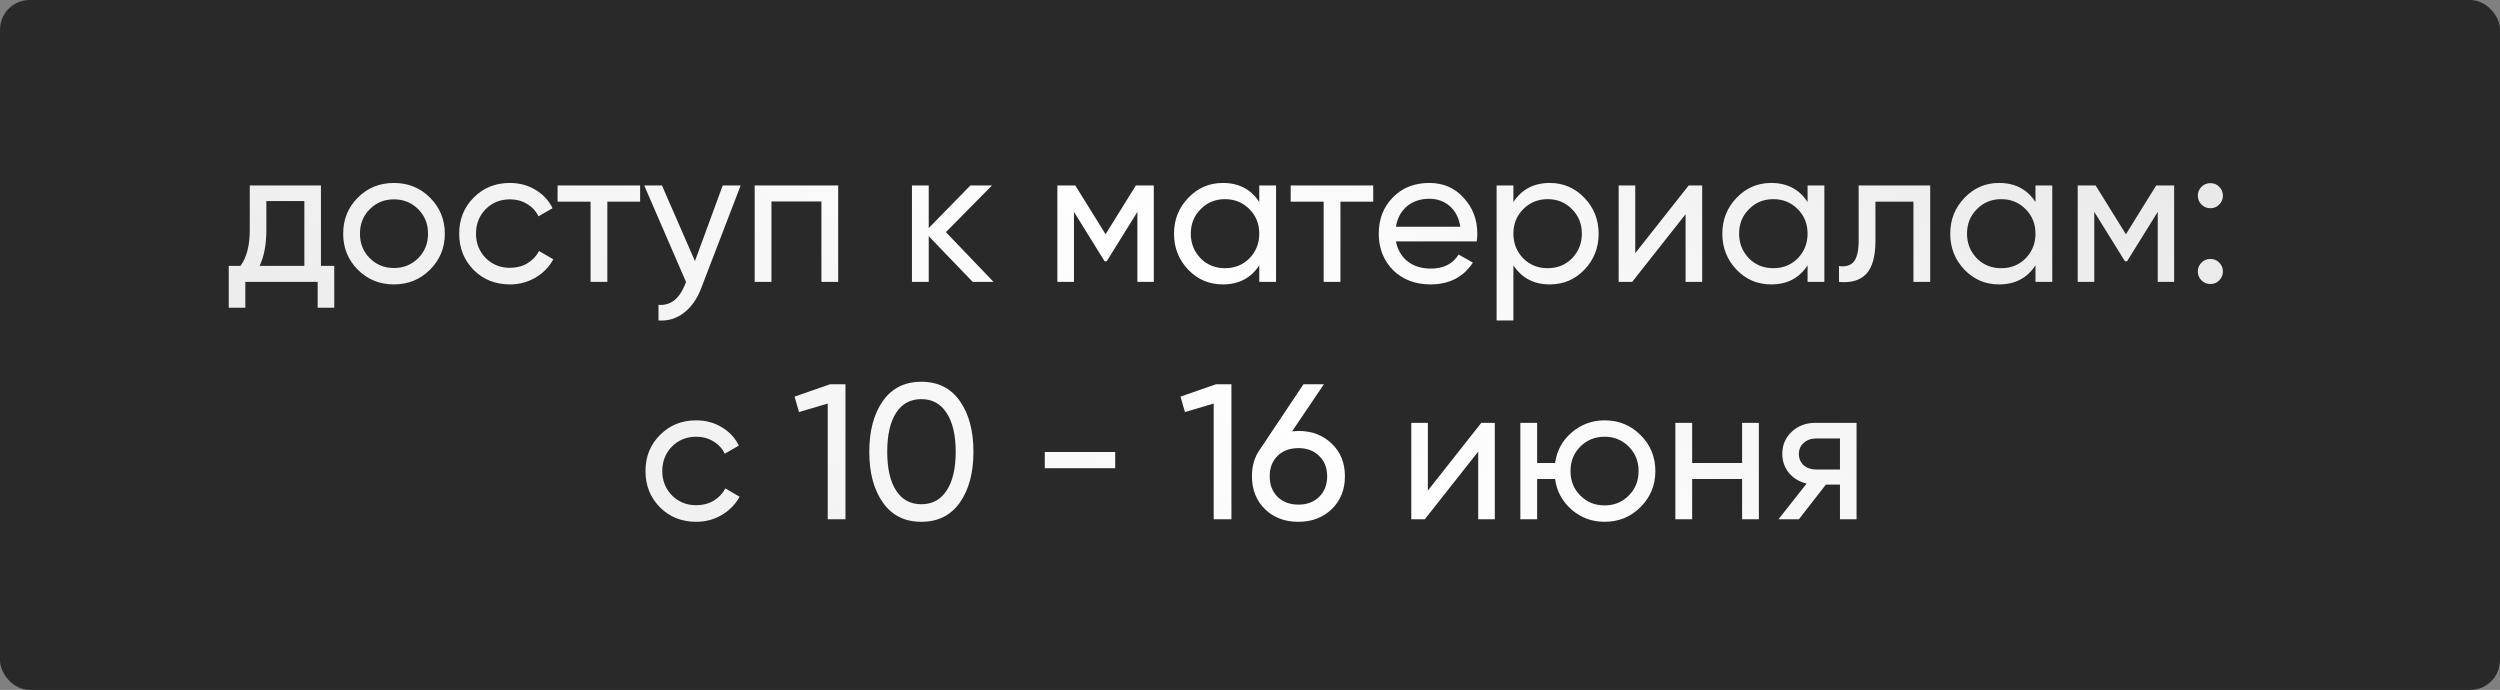<?xml version="1.0" encoding="UTF-8"?> <svg xmlns="http://www.w3.org/2000/svg" width="337" height="93" viewBox="0 0 337 93" fill="none"><rect x="0" y="0" width="337" height="93" fill="#808080" stroke="none"/><rect width="337" height="93" rx="4" fill="#292929"></rect><path d="M43.263 25V35.842H45.057V41.484H42.821V38H33.071V41.484H30.835V35.842H32.421C33.253 34.698 33.669 33.095 33.669 31.032V25H43.263ZM34.995 35.842H41.027V27.106H35.905V31.032C35.905 32.939 35.602 34.542 34.995 35.842ZM57.959 36.362C56.642 37.679 55.022 38.338 53.097 38.338C51.173 38.338 49.553 37.679 48.236 36.362C46.918 35.045 46.26 33.424 46.26 31.5C46.26 29.576 46.918 27.955 48.236 26.638C49.553 25.321 51.173 24.662 53.097 24.662C55.022 24.662 56.642 25.321 57.959 26.638C59.294 27.973 59.962 29.593 59.962 31.5C59.962 33.407 59.294 35.027 57.959 36.362ZM53.097 36.128C54.398 36.128 55.489 35.686 56.373 34.802C57.258 33.918 57.7 32.817 57.7 31.5C57.7 30.183 57.258 29.082 56.373 28.198C55.489 27.314 54.398 26.872 53.097 26.872C51.815 26.872 50.731 27.314 49.847 28.198C48.964 29.082 48.522 30.183 48.522 31.5C48.522 32.817 48.964 33.918 49.847 34.802C50.731 35.686 51.815 36.128 53.097 36.128ZM68.738 38.338C66.779 38.338 65.15 37.688 63.85 36.388C62.55 35.071 61.9 33.441 61.9 31.5C61.9 29.559 62.55 27.938 63.85 26.638C65.15 25.321 66.779 24.662 68.738 24.662C70.021 24.662 71.173 24.974 72.196 25.598C73.219 26.205 73.981 27.028 74.484 28.068L72.586 29.16C72.257 28.467 71.745 27.912 71.052 27.496C70.376 27.08 69.605 26.872 68.738 26.872C67.438 26.872 66.346 27.314 65.462 28.198C64.595 29.099 64.162 30.2 64.162 31.5C64.162 32.783 64.595 33.875 65.462 34.776C66.346 35.66 67.438 36.102 68.738 36.102C69.605 36.102 70.385 35.903 71.078 35.504C71.771 35.088 72.3 34.533 72.664 33.84L74.588 34.958C74.016 35.998 73.21 36.821 72.17 37.428C71.13 38.035 69.986 38.338 68.738 38.338ZM75.162 25H86.29V27.184H81.87V38H79.608V27.184H75.162V25ZM93.679 35.192L97.423 25H99.841L94.537 38.806C93.982 40.279 93.202 41.397 92.197 42.16C91.192 42.94 90.047 43.287 88.765 43.2V41.094C90.342 41.215 91.512 40.349 92.275 38.494L92.483 38.026L86.841 25H89.233L93.679 35.192ZM101.73 25H112.988V38H110.726V27.158H103.992V38H101.73V25ZM127.507 31.292L133.929 38H131.121L125.193 31.838V38H122.931V25H125.193V30.746L130.809 25H133.721L127.507 31.292ZM153.114 25H155.532V38H153.322V28.562L149.188 35.218H148.902L144.768 28.562V38H142.532V25H144.95L149.032 31.578L153.114 25ZM169.75 27.236V25H172.012V38H169.75V35.764C168.64 37.48 167.002 38.338 164.836 38.338C162.998 38.338 161.447 37.679 160.182 36.362C158.899 35.027 158.258 33.407 158.258 31.5C158.258 29.611 158.899 27.999 160.182 26.664C161.464 25.329 163.016 24.662 164.836 24.662C167.002 24.662 168.64 25.52 169.75 27.236ZM165.122 36.154C166.439 36.154 167.54 35.712 168.424 34.828C169.308 33.909 169.75 32.8 169.75 31.5C169.75 30.183 169.308 29.082 168.424 28.198C167.54 27.297 166.439 26.846 165.122 26.846C163.822 26.846 162.73 27.297 161.846 28.198C160.962 29.082 160.52 30.183 160.52 31.5C160.52 32.8 160.962 33.909 161.846 34.828C162.73 35.712 163.822 36.154 165.122 36.154ZM173.983 25H185.111V27.184H180.691V38H178.429V27.184H173.983V25ZM199.065 32.54H188.171C188.396 33.684 188.925 34.585 189.757 35.244C190.589 35.885 191.629 36.206 192.877 36.206C194.593 36.206 195.841 35.573 196.621 34.308L198.545 35.4C197.262 37.359 195.356 38.338 192.825 38.338C190.78 38.338 189.098 37.697 187.781 36.414C186.498 35.097 185.857 33.459 185.857 31.5C185.857 29.524 186.49 27.895 187.755 26.612C189.02 25.312 190.658 24.662 192.669 24.662C194.576 24.662 196.127 25.338 197.323 26.69C198.536 28.007 199.143 29.619 199.143 31.526C199.143 31.855 199.117 32.193 199.065 32.54ZM192.669 26.794C191.473 26.794 190.468 27.132 189.653 27.808C188.856 28.484 188.362 29.403 188.171 30.564H196.855C196.664 29.368 196.188 28.441 195.425 27.782C194.662 27.123 193.744 26.794 192.669 26.794ZM208.919 24.662C210.739 24.662 212.291 25.329 213.573 26.664C214.856 27.999 215.497 29.611 215.497 31.5C215.497 33.407 214.856 35.027 213.573 36.362C212.308 37.679 210.757 38.338 208.919 38.338C206.77 38.338 205.132 37.48 204.005 35.764V43.2H201.743V25H204.005V27.236C205.132 25.52 206.77 24.662 208.919 24.662ZM208.633 36.154C209.933 36.154 211.025 35.712 211.909 34.828C212.793 33.909 213.235 32.8 213.235 31.5C213.235 30.183 212.793 29.082 211.909 28.198C211.025 27.297 209.933 26.846 208.633 26.846C207.316 26.846 206.215 27.297 205.331 28.198C204.447 29.082 204.005 30.183 204.005 31.5C204.005 32.8 204.447 33.909 205.331 34.828C206.215 35.712 207.316 36.154 208.633 36.154ZM220.432 34.126L227.634 25H229.454V38H227.218V28.874L220.016 38H218.196V25H220.432V34.126ZM243.662 27.236V25H245.924V38H243.662V35.764C242.552 37.48 240.914 38.338 238.748 38.338C236.91 38.338 235.359 37.679 234.094 36.362C232.811 35.027 232.17 33.407 232.17 31.5C232.17 29.611 232.811 27.999 234.094 26.664C235.376 25.329 236.928 24.662 238.748 24.662C240.914 24.662 242.552 25.52 243.662 27.236ZM239.034 36.154C240.351 36.154 241.452 35.712 242.336 34.828C243.22 33.909 243.662 32.8 243.662 31.5C243.662 30.183 243.22 29.082 242.336 28.198C241.452 27.297 240.351 26.846 239.034 26.846C237.734 26.846 236.642 27.297 235.758 28.198C234.874 29.082 234.432 30.183 234.432 31.5C234.432 32.8 234.874 33.909 235.758 34.828C236.642 35.712 237.734 36.154 239.034 36.154ZM250.547 25H260.193V38H257.931V27.184H252.809V32.488C252.809 34.568 252.393 36.05 251.561 36.934C250.729 37.801 249.507 38.156 247.895 38V35.868C248.796 35.989 249.463 35.79 249.897 35.27C250.33 34.733 250.547 33.788 250.547 32.436V25ZM274.384 27.236V25H276.646V38H274.384V35.764C273.275 37.48 271.637 38.338 269.47 38.338C267.633 38.338 266.082 37.679 264.816 36.362C263.534 35.027 262.892 33.407 262.892 31.5C262.892 29.611 263.534 27.999 264.816 26.664C266.099 25.329 267.65 24.662 269.47 24.662C271.637 24.662 273.275 25.52 274.384 27.236ZM269.756 36.154C271.074 36.154 272.174 35.712 273.058 34.828C273.942 33.909 274.384 32.8 274.384 31.5C274.384 30.183 273.942 29.082 273.058 28.198C272.174 27.297 271.074 26.846 269.756 26.846C268.456 26.846 267.364 27.297 266.48 28.198C265.596 29.082 265.154 30.183 265.154 31.5C265.154 32.8 265.596 33.909 266.48 34.828C267.364 35.712 268.456 36.154 269.756 36.154ZM290.655 25H293.073V38H290.863V28.562L286.729 35.218H286.443L282.309 28.562V38H280.073V25H282.491L286.573 31.578L290.655 25ZM297.957 28.068C297.489 28.068 297.09 27.903 296.761 27.574C296.431 27.245 296.267 26.846 296.267 26.378C296.267 25.91 296.431 25.511 296.761 25.182C297.09 24.853 297.489 24.688 297.957 24.688C298.442 24.688 298.841 24.853 299.153 25.182C299.482 25.511 299.647 25.91 299.647 26.378C299.647 26.846 299.482 27.245 299.153 27.574C298.841 27.903 298.442 28.068 297.957 28.068ZM297.957 38.286C297.489 38.286 297.09 38.121 296.761 37.792C296.431 37.463 296.267 37.064 296.267 36.596C296.267 36.128 296.431 35.729 296.761 35.4C297.09 35.071 297.489 34.906 297.957 34.906C298.442 34.906 298.841 35.071 299.153 35.4C299.482 35.729 299.647 36.128 299.647 36.596C299.647 37.064 299.482 37.463 299.153 37.792C298.841 38.121 298.442 38.286 297.957 38.286ZM93.849 70.338C91.891 70.338 90.261 69.688 88.961 68.388C87.661 67.071 87.011 65.441 87.011 63.5C87.011 61.559 87.661 59.938 88.961 58.638C90.261 57.321 91.891 56.662 93.849 56.662C95.132 56.662 96.285 56.974 97.307 57.598C98.33 58.205 99.093 59.028 99.595 60.068L97.697 61.16C97.368 60.467 96.857 59.912 96.163 59.496C95.487 59.08 94.716 58.872 93.849 58.872C92.549 58.872 91.457 59.314 90.573 60.198C89.707 61.099 89.273 62.2 89.273 63.5C89.273 64.783 89.707 65.875 90.573 66.776C91.457 67.66 92.549 68.102 93.849 68.102C94.716 68.102 95.496 67.903 96.189 67.504C96.883 67.088 97.411 66.533 97.775 65.84L99.699 66.958C99.127 67.998 98.321 68.821 97.281 69.428C96.241 70.035 95.097 70.338 93.849 70.338ZM107.106 53.464L111.89 51.8H113.97V70H111.578V54.4L107.704 55.544L107.106 53.464ZM129.374 67.764C128.16 69.48 126.436 70.338 124.2 70.338C121.964 70.338 120.239 69.48 119.026 67.764C117.795 66.031 117.18 63.743 117.18 60.9C117.18 58.057 117.795 55.769 119.026 54.036C120.239 52.32 121.964 51.462 124.2 51.462C126.436 51.462 128.16 52.32 129.374 54.036C130.604 55.769 131.22 58.057 131.22 60.9C131.22 63.743 130.604 66.031 129.374 67.764ZM119.598 60.9C119.598 63.153 119.996 64.895 120.794 66.126C121.591 67.357 122.726 67.972 124.2 67.972C125.673 67.972 126.808 67.357 127.606 66.126C128.42 64.895 128.828 63.153 128.828 60.9C128.828 58.647 128.42 56.905 127.606 55.674C126.808 54.426 125.673 53.802 124.2 53.802C122.726 53.802 121.591 54.417 120.794 55.648C119.996 56.879 119.598 58.629 119.598 60.9ZM150.327 63.11H140.837V60.926H150.327V63.11ZM159.132 53.464L163.916 51.8H165.996V70H163.604V54.4L159.73 55.544L159.132 53.464ZM175.029 58.092C176.849 58.092 178.348 58.664 179.527 59.808C180.706 60.935 181.295 62.399 181.295 64.202C181.295 66.005 180.706 67.478 179.527 68.622C178.348 69.766 176.849 70.338 175.029 70.338C173.174 70.338 171.666 69.766 170.505 68.622C169.344 67.478 168.763 66.005 168.763 64.202C168.763 62.781 169.127 61.567 169.855 60.562L175.705 51.8H178.461L174.171 58.144C174.691 58.109 174.977 58.092 175.029 58.092ZM175.029 60.406C173.868 60.406 172.932 60.753 172.221 61.446C171.51 62.139 171.155 63.058 171.155 64.202C171.155 65.346 171.51 66.273 172.221 66.984C172.949 67.677 173.885 68.024 175.029 68.024C176.173 68.024 177.1 67.677 177.811 66.984C178.539 66.273 178.903 65.346 178.903 64.202C178.903 63.058 178.539 62.139 177.811 61.446C177.1 60.753 176.173 60.406 175.029 60.406ZM192.477 66.126L199.679 57H201.499V70H199.263V60.874L192.061 70H190.241V57H192.477V66.126ZM216.305 56.662C218.211 56.662 219.823 57.321 221.141 58.638C222.475 59.973 223.143 61.593 223.143 63.5C223.143 65.407 222.475 67.027 221.141 68.362C219.823 69.679 218.211 70.338 216.305 70.338C214.589 70.338 213.107 69.792 211.859 68.7C210.593 67.608 209.848 66.23 209.623 64.566H207.205V70H204.943V57H207.205V62.408H209.623C209.865 60.744 210.611 59.375 211.859 58.3C213.141 57.208 214.623 56.662 216.305 56.662ZM216.305 68.128C217.587 68.128 218.671 67.686 219.555 66.802C220.439 65.918 220.881 64.817 220.881 63.5C220.881 62.183 220.439 61.082 219.555 60.198C218.671 59.314 217.587 58.872 216.305 58.872C215.005 58.872 213.913 59.314 213.029 60.198C212.145 61.082 211.703 62.183 211.703 63.5C211.703 64.817 212.145 65.918 213.029 66.802C213.913 67.686 215.005 68.128 216.305 68.128ZM234.835 62.408V57H237.097V70H234.835V64.566H228.101V70H225.839V57H228.101V62.408H234.835ZM244.726 57H250.264V70H248.028V65.32H246.13L242.49 70H239.734L243.53 65.19C242.542 64.947 241.745 64.462 241.138 63.734C240.549 63.006 240.254 62.157 240.254 61.186C240.254 59.99 240.679 58.993 241.528 58.196C242.378 57.399 243.444 57 244.726 57ZM244.804 63.292H248.028V59.106H244.804C244.146 59.106 243.591 59.305 243.14 59.704C242.707 60.085 242.49 60.588 242.49 61.212C242.49 61.819 242.707 62.321 243.14 62.72C243.591 63.101 244.146 63.292 244.804 63.292Z" fill="url(#paint0_radial_134_12)"></path><defs><radialGradient id="paint0_radial_134_12" cx="0" cy="0" r="1" gradientUnits="userSpaceOnUse" gradientTransform="translate(169 47) rotate(131.341) scale(199.606 1249.15)"><stop stop-color="white"></stop><stop offset="1" stop-color="white" stop-opacity="0.8"></stop></radialGradient></defs></svg> 